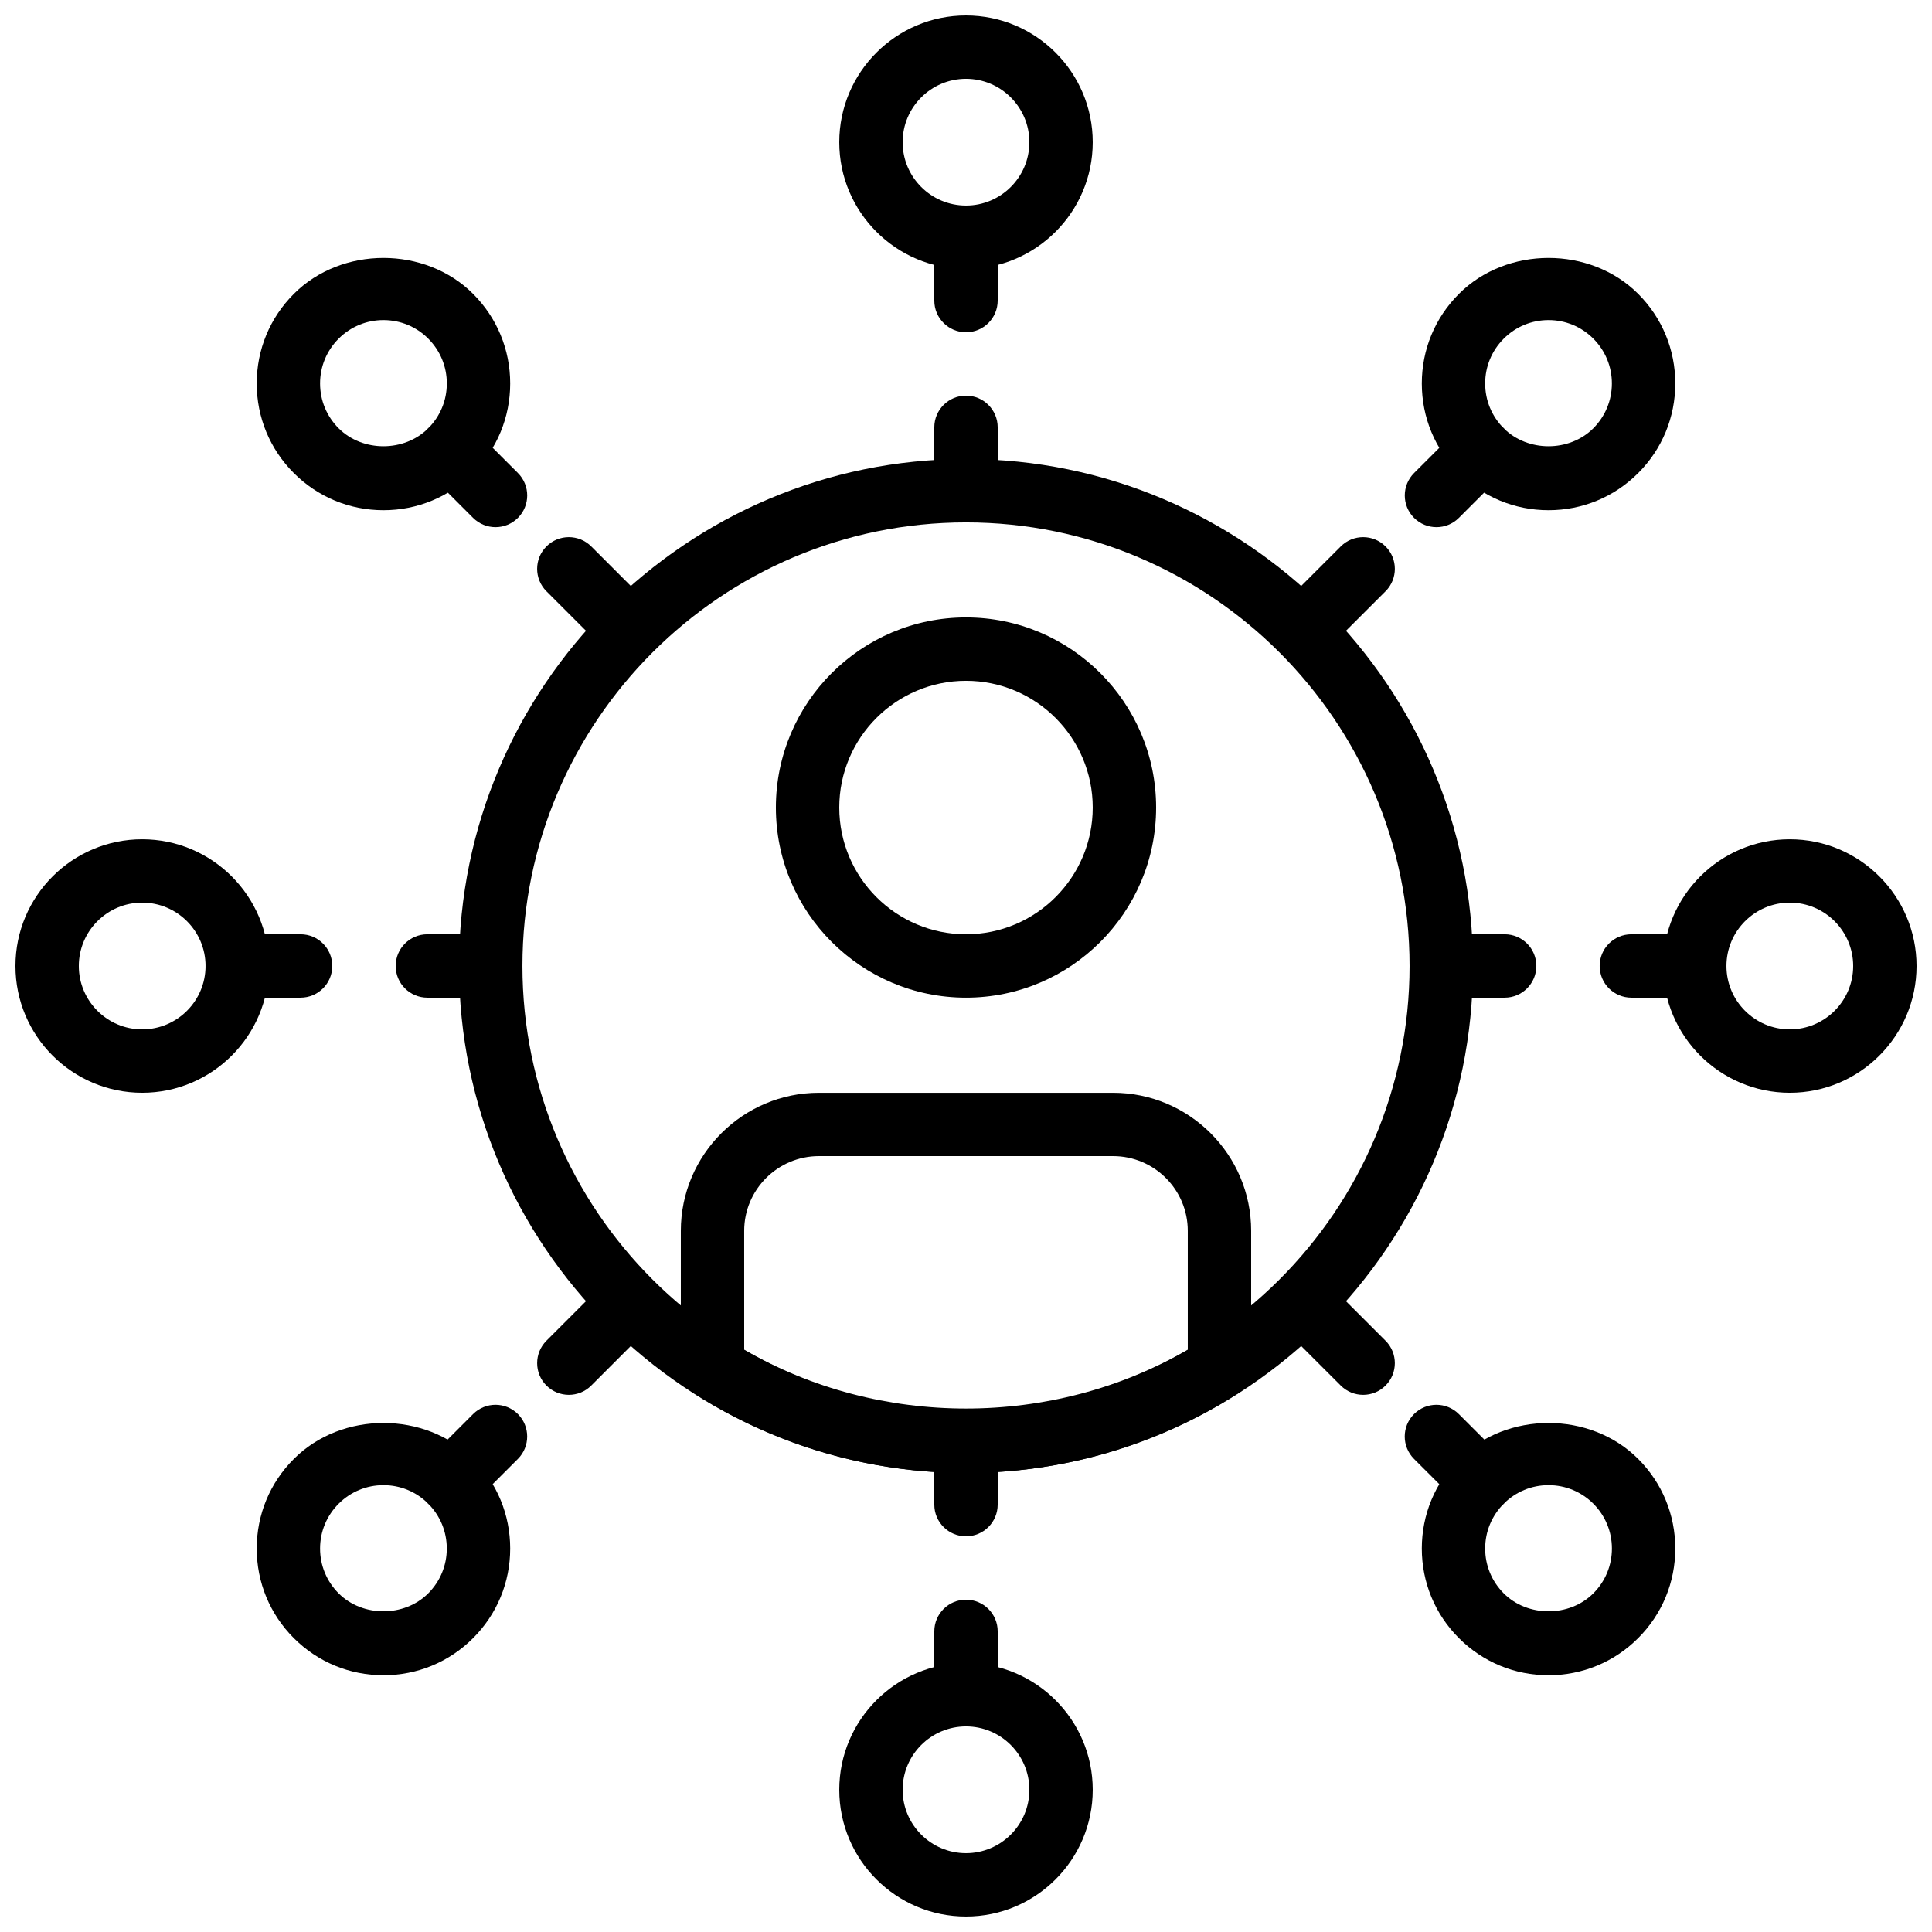 <?xml version="1.0" encoding="UTF-8"?>
<!-- Uploaded to: ICON Repo, www.svgrepo.com, Generator: ICON Repo Mixer Tools -->
<svg width="800px" height="800px" version="1.1" viewBox="144 144 512 512" xmlns="http://www.w3.org/2000/svg">
 <defs>
  <clipPath id="d">
   <path d="m366 148.09h68v67.906h-68z"/>
  </clipPath>
  <clipPath id="c">
   <path d="m366 584h68v67.902h-68z"/>
  </clipPath>
  <clipPath id="b">
   <path d="m584 366h67.902v68h-67.902z"/>
  </clipPath>
  <clipPath id="a">
   <path d="m148.09 366h67.906v68h-67.906z"/>
  </clipPath>
 </defs>
 <g clip-path="url(#d)">
  <path d="m400 215.27c-18.523 0-33.586-15.062-33.586-33.586 0-18.523 15.062-33.586 33.586-33.586s33.586 15.062 33.586 33.586c0 18.52-15.074 33.586-33.586 33.586zm0-50.383c-9.262 0-16.793 7.531-16.793 16.793 0 9.262 7.531 16.793 16.793 16.793s16.793-7.531 16.793-16.793c0-9.262-7.531-16.793-16.793-16.793z"/>
 </g>
 <g clip-path="url(#c)">
  <path d="m400 651.9c-18.523 0-33.586-15.062-33.586-33.586 0-18.523 15.062-33.586 33.586-33.586s33.586 15.062 33.586 33.586c0 18.523-15.074 33.586-33.586 33.586zm0-50.379c-9.262 0-16.793 7.531-16.793 16.793 0 9.262 7.531 16.793 16.793 16.793s16.793-7.531 16.793-16.793c0-9.262-7.531-16.793-16.793-16.793z"/>
 </g>
 <g clip-path="url(#b)">
  <path d="m618.32 433.59c-18.523 0-33.586-15.062-33.586-33.586s15.062-33.586 33.586-33.586c18.523 0 33.586 15.062 33.586 33.586s-15.07 33.586-33.586 33.586zm0-50.383c-9.262 0-16.793 7.531-16.793 16.793 0 9.262 7.531 16.793 16.793 16.793 9.262 0 16.793-7.531 16.793-16.793 0-9.258-7.531-16.793-16.793-16.793z"/>
 </g>
 <g clip-path="url(#a)">
  <path d="m181.68 433.59c-18.523 0-33.586-15.062-33.586-33.586s15.062-33.586 33.586-33.586c18.523 0 33.586 15.062 33.586 33.586 0.004 18.523-15.07 33.586-33.586 33.586zm0-50.383c-9.262 0-16.793 7.531-16.793 16.793 0 9.262 7.531 16.793 16.793 16.793 9.262 0 16.793-7.531 16.793-16.793 0.004-9.258-7.531-16.793-16.793-16.793z"/>
 </g>
 <path d="m245.62 279.21c-8.969 0-17.406-3.492-23.754-9.84-6.34-6.34-9.832-14.777-9.832-23.746s3.492-17.406 9.84-23.746c12.68-12.695 34.812-12.695 47.5 0 6.34 6.34 9.832 14.777 9.832 23.746s-3.492 17.406-9.84 23.746c-6.336 6.348-14.777 9.84-23.746 9.84zm0-50.383c-4.484 0-8.699 1.746-11.875 4.922-3.176 3.176-4.922 7.391-4.922 11.875s1.746 8.699 4.914 11.875c6.348 6.348 17.406 6.348 23.754 0 3.176-3.176 4.922-7.391 4.922-11.875s-1.746-8.699-4.914-11.875-7.394-4.922-11.879-4.922z"/>
 <path d="m554.38 587.96c-8.969 0-17.406-3.492-23.754-9.84-6.34-6.34-9.832-14.777-9.832-23.746s3.492-17.406 9.84-23.746c12.68-12.695 34.812-12.695 47.5 0 6.34 6.34 9.832 14.777 9.832 23.746s-3.492 17.406-9.84 23.746c-6.34 6.348-14.777 9.84-23.746 9.84zm0-50.379c-4.484 0-8.699 1.746-11.875 4.922-3.176 3.176-4.922 7.391-4.922 11.875s1.746 8.699 4.914 11.875c6.348 6.348 17.406 6.348 23.754 0 3.176-3.176 4.922-7.391 4.922-11.875s-1.746-8.699-4.914-11.875c-3.18-3.176-7.394-4.922-11.879-4.922z"/>
 <path d="m554.38 279.21c-8.969 0-17.406-3.492-23.754-9.84-6.34-6.34-9.832-14.777-9.832-23.746s3.492-17.406 9.84-23.746c12.68-12.695 34.812-12.695 47.5 0 6.34 6.34 9.832 14.777 9.832 23.746s-3.492 17.406-9.832 23.746c-6.348 6.348-14.785 9.84-23.754 9.84zm0-50.383c-4.484 0-8.699 1.746-11.875 4.922s-4.922 7.391-4.922 11.875 1.746 8.699 4.914 11.875c6.348 6.348 17.406 6.348 23.754 0 3.164-3.176 4.914-7.391 4.914-11.875s-1.746-8.699-4.914-11.875c-3.172-3.176-7.387-4.922-11.871-4.922z"/>
 <path d="m245.62 587.96c-8.969 0-17.406-3.492-23.754-9.84-6.34-6.34-9.832-14.777-9.832-23.746s3.492-17.406 9.84-23.746c12.68-12.695 34.812-12.695 47.5 0 6.34 6.34 9.832 14.777 9.832 23.746s-3.492 17.406-9.832 23.746c-6.344 6.348-14.785 9.84-23.754 9.84zm0-50.379c-4.484 0-8.699 1.746-11.875 4.922-3.176 3.176-4.922 7.391-4.922 11.875s1.746 8.699 4.914 11.875c6.348 6.348 17.406 6.348 23.754 0 3.164-3.176 4.914-7.391 4.914-11.875s-1.746-8.699-4.914-11.875c-3.16-3.176-7.387-4.922-11.871-4.922z"/>
 <path d="m223.66 408.39h-16.793c-4.637 0-8.398-3.754-8.398-8.398 0-4.644 3.762-8.398 8.398-8.398h16.793c4.637 0 8.398 3.754 8.398 8.398 0 4.644-3.762 8.398-8.398 8.398z"/>
 <path d="m274.05 408.39h-16.793c-4.637 0-8.398-3.754-8.398-8.398 0-4.644 3.762-8.398 8.398-8.398h16.793c4.637 0 8.398 3.754 8.398 8.398-0.004 4.644-3.766 8.398-8.398 8.398z"/>
 <path d="m542.75 408.39h-16.793c-4.637 0-8.398-3.754-8.398-8.398 0-4.644 3.762-8.398 8.398-8.398h16.793c4.637 0 8.398 3.754 8.398 8.398-0.004 4.644-3.766 8.398-8.398 8.398z"/>
 <path d="m593.12 408.39h-16.793c-4.637 0-8.398-3.754-8.398-8.398 0-4.644 3.762-8.398 8.398-8.398h16.793c4.637 0 8.398 3.754 8.398 8.398 0 4.644-3.762 8.398-8.398 8.398z"/>
 <path d="m400 601.52c-4.637 0-8.398-3.754-8.398-8.398v-16.793c0-4.644 3.762-8.398 8.398-8.398s8.398 3.754 8.398 8.398v16.793c-0.004 4.644-3.766 8.398-8.398 8.398z"/>
 <path d="m400 551.14c-4.637 0-8.398-3.754-8.398-8.398v-16.793c0-4.644 3.762-8.398 8.398-8.398s8.398 3.754 8.398 8.398v16.793c-0.004 4.644-3.766 8.398-8.398 8.398z"/>
 <path d="m400 282.44c-4.637 0-8.398-3.754-8.398-8.398v-16.793c0-4.644 3.762-8.398 8.398-8.398s8.398 3.754 8.398 8.398v16.793c-0.004 4.648-3.766 8.398-8.398 8.398z"/>
 <path d="m400 232.06c-4.637 0-8.398-3.754-8.398-8.398v-16.793c0-4.644 3.762-8.398 8.398-8.398s8.398 3.754 8.398 8.398v16.793c-0.004 4.644-3.766 8.398-8.398 8.398z"/>
 <path d="m263.44 544.96c-2.148 0-4.301-0.824-5.945-2.461-3.273-3.281-3.273-8.59 0-11.875l11.875-11.875c3.281-3.281 8.598-3.281 11.883 0 3.273 3.281 3.273 8.59 0 11.875l-11.875 11.875c-1.648 1.637-3.797 2.461-5.938 2.461z"/>
 <path d="m294.75 513.65c-2.148 0-4.301-0.824-5.945-2.461-3.273-3.281-3.273-8.59 0-11.875l11.875-11.875c3.281-3.281 8.598-3.281 11.883 0 3.273 3.281 3.273 8.59 0 11.875l-11.875 11.875c-1.641 1.648-3.789 2.461-5.938 2.461z"/>
 <path d="m493.37 315.02c-2.148 0-4.301-0.824-5.938-2.461-3.281-3.281-3.281-8.59 0-11.875l11.883-11.875c3.281-3.281 8.59-3.281 11.875 0 3.281 3.281 3.281 8.59 0 11.875l-11.883 11.875c-1.637 1.637-3.789 2.461-5.938 2.461z"/>
 <path d="m524.68 283.7c-2.148 0-4.301-0.824-5.938-2.461-3.281-3.281-3.281-8.59 0-11.875l11.883-11.875c3.281-3.281 8.59-3.281 11.875 0 3.281 3.281 3.281 8.59 0 11.875l-11.883 11.875c-1.641 1.645-3.789 2.461-5.938 2.461z"/>
 <path d="m536.55 544.96c-2.148 0-4.301-0.824-5.938-2.461l-11.883-11.875c-3.281-3.281-3.281-8.59 0-11.875 3.281-3.281 8.59-3.281 11.875 0l11.883 11.875c3.281 3.281 3.281 8.59 0 11.875-1.637 1.637-3.785 2.461-5.938 2.461z"/>
 <path d="m505.25 513.65c-2.148 0-4.301-0.824-5.938-2.461l-11.883-11.875c-3.281-3.281-3.281-8.59 0-11.875 3.281-3.281 8.59-3.281 11.875 0l11.883 11.875c3.281 3.281 3.281 8.59 0 11.875-1.641 1.648-3.789 2.461-5.938 2.461z"/>
 <path d="m306.62 315.02c-2.148 0-4.301-0.824-5.938-2.461l-11.875-11.875c-3.281-3.281-3.281-8.59 0-11.875 3.281-3.281 8.598-3.281 11.883 0l11.875 11.875c3.281 3.281 3.281 8.59 0 11.875-1.645 1.637-3.797 2.461-5.945 2.461z"/>
 <path d="m275.31 283.7c-2.148 0-4.301-0.824-5.938-2.461l-11.875-11.875c-3.281-3.281-3.281-8.59 0-11.875 3.281-3.281 8.598-3.281 11.883 0l11.875 11.875c3.281 3.281 3.281 8.59 0 11.875-1.645 1.645-3.793 2.461-5.945 2.461z"/>
 <path d="m400 534.35c-74.078 0-134.35-60.273-134.35-134.35 0-74.078 60.273-134.35 134.35-134.35 74.086 0 134.35 60.273 134.35 134.35s-60.266 134.35-134.35 134.35zm0-251.91c-64.824 0-117.55 52.73-117.55 117.55 0 64.824 52.73 117.55 117.55 117.55s117.55-52.73 117.55-117.55c0-64.82-52.734-117.55-117.55-117.55z"/>
 <path d="m400 408.39c-27.777 0-50.383-22.598-50.383-50.383 0-27.785 22.605-50.383 50.383-50.383 27.785 0 50.383 22.598 50.383 50.383-0.004 27.789-22.609 50.383-50.383 50.383zm0-83.969c-18.523 0-33.586 15.062-33.586 33.586 0 18.523 15.062 33.586 33.586 33.586s33.586-15.062 33.586-33.586c0-18.52-15.074-33.586-33.586-33.586z"/>
 <path d="m400 534.35c-25.332 0-50.113-7.203-71.668-20.84-2.434-1.539-3.906-4.215-3.906-7.098v-36.223c0-20.176 16.426-36.594 36.602-36.594h77.949c20.176 0 36.594 16.414 36.594 36.594v36.223c0 2.879-1.469 5.559-3.906 7.094-21.555 13.641-46.34 20.844-71.664 20.844zm-58.777-32.672c35.848 20.801 81.711 20.801 117.55 0v-31.496c0-10.926-8.887-19.801-19.801-19.801h-77.949c-10.922 0-19.805 8.883-19.805 19.801zm125.95 4.734h0.082z"/>
</svg>